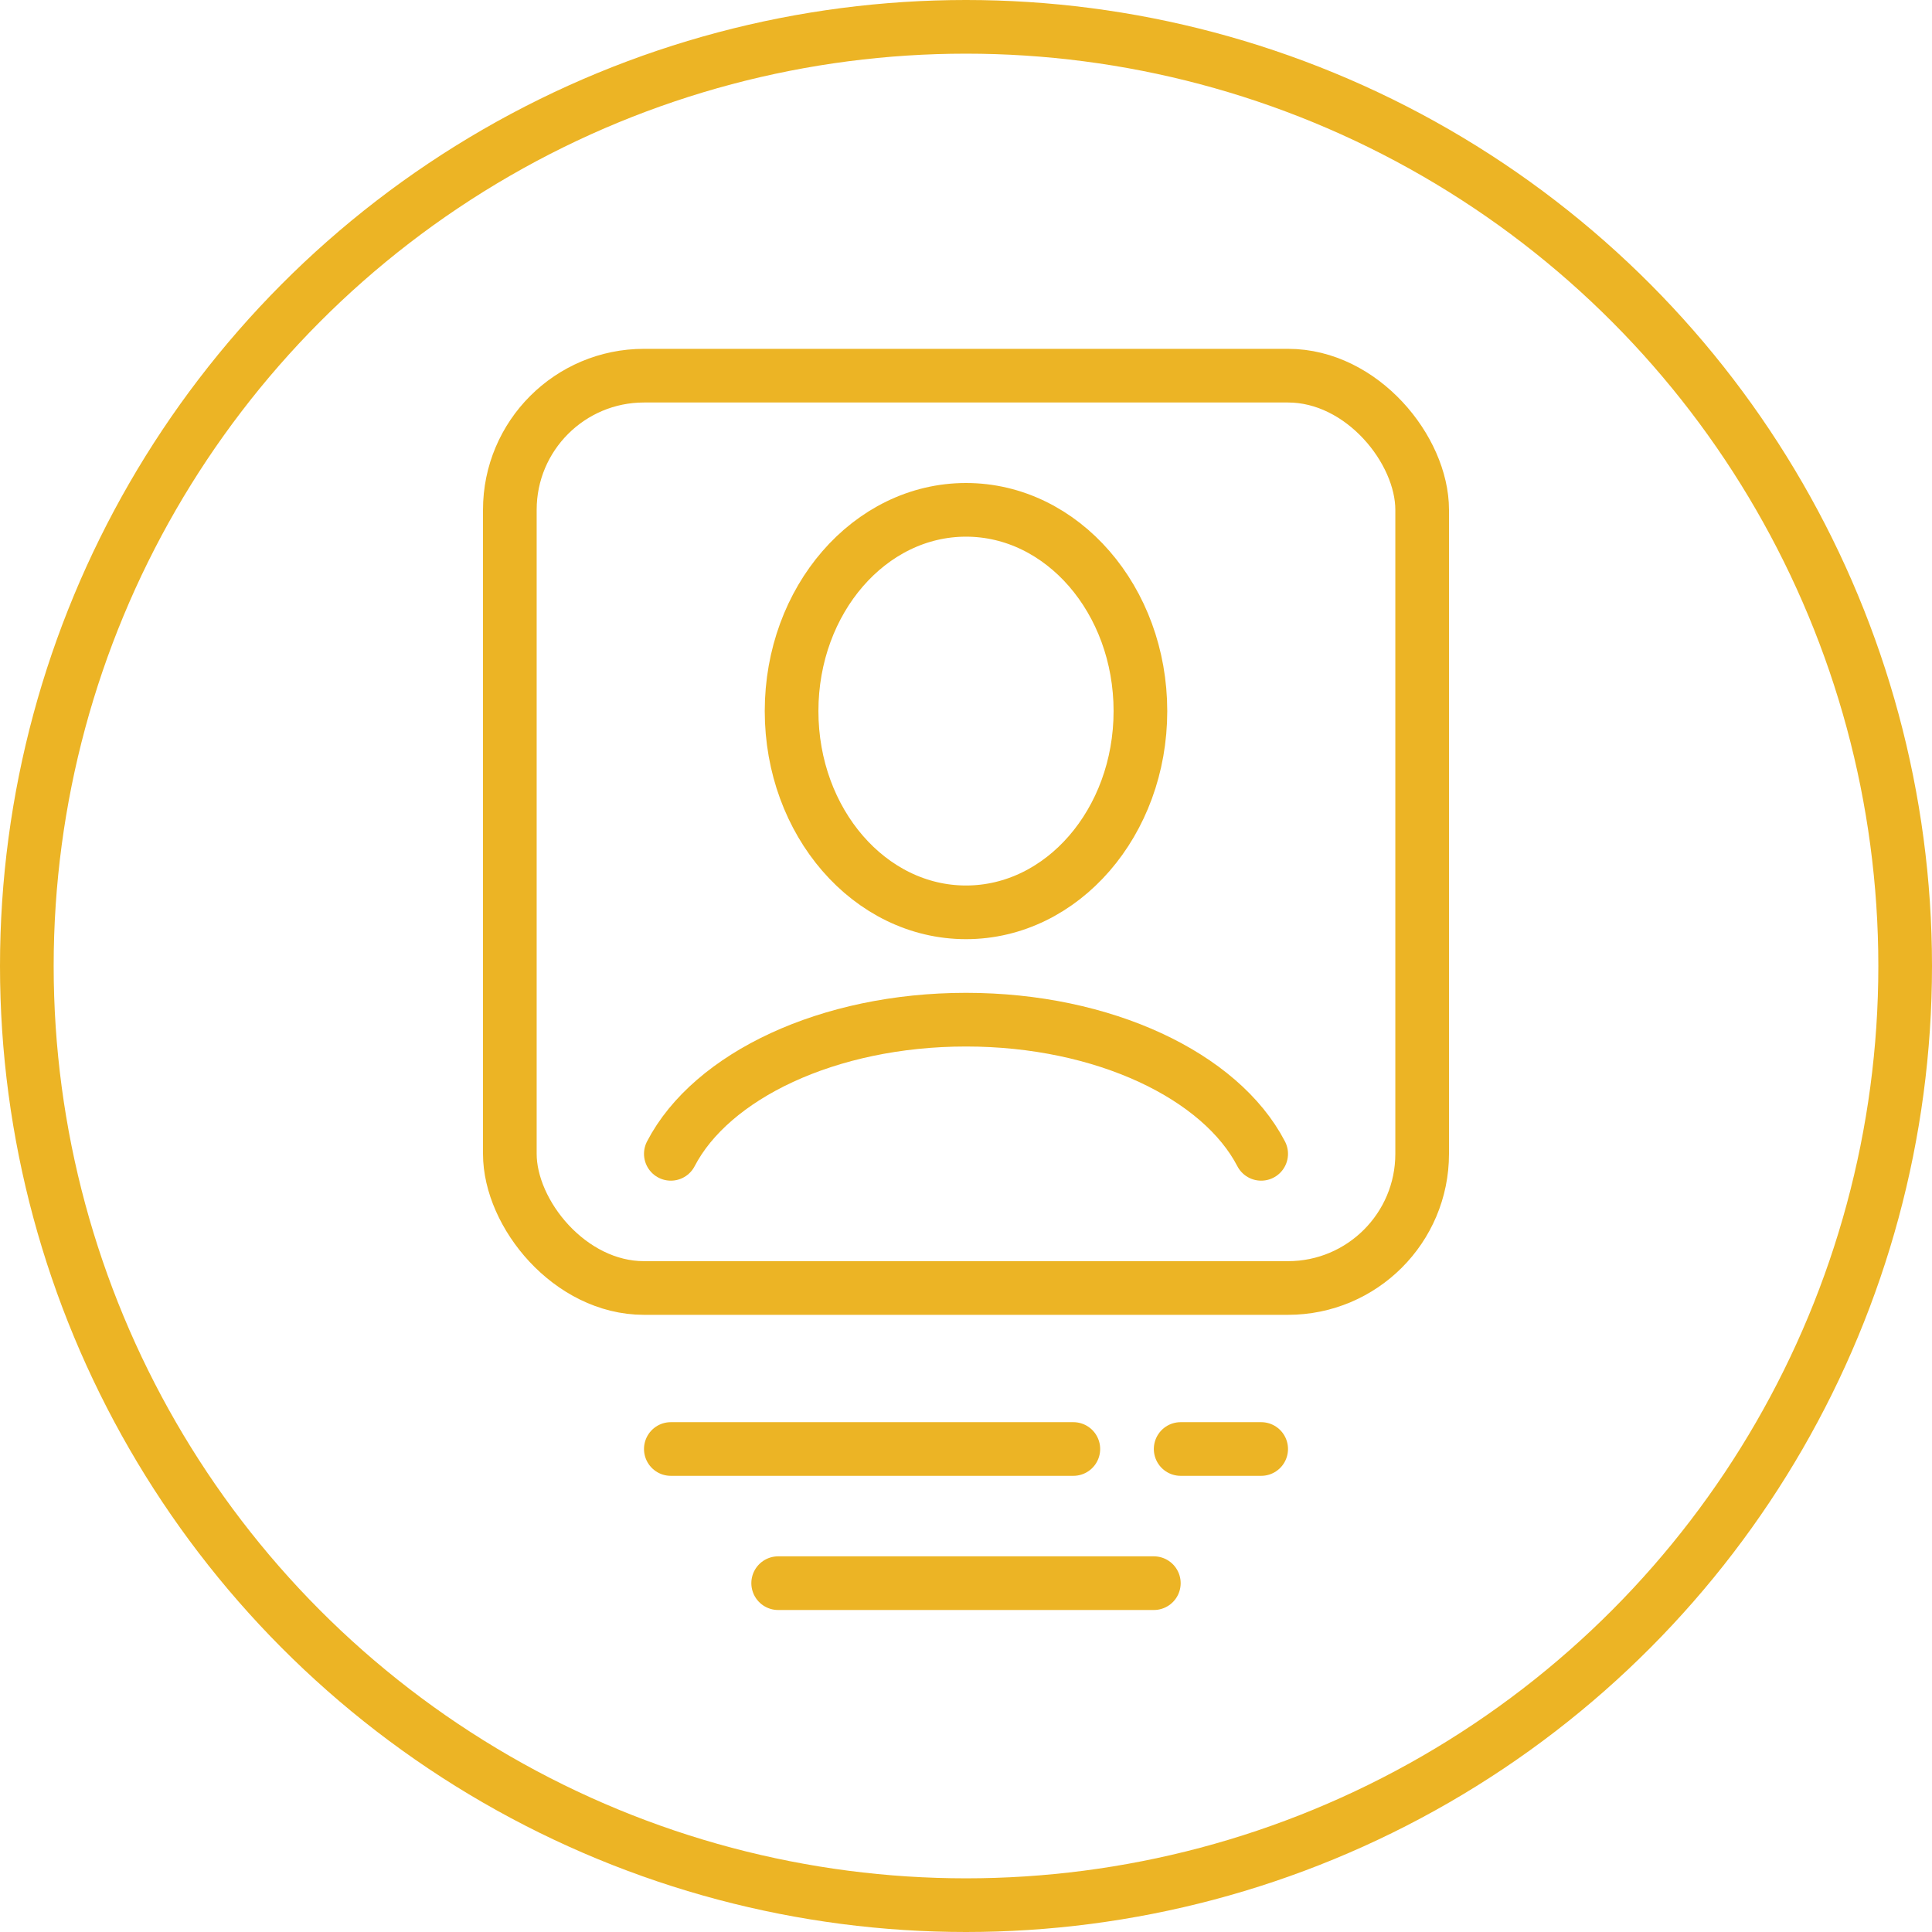 <?xml version="1.0" encoding="UTF-8"?>
<svg xmlns="http://www.w3.org/2000/svg" width="72" height="72" viewBox="0 0 72 72" fill="none">
  <g clip-path="url(#clip0_872_29421)">
    <circle cx="36" cy="36" r="35" stroke="#ECB425" stroke-width="2"></circle>
    <rect x="19" y="14" width="34" height="34" rx="5" stroke="#ECB425" stroke-width="2"></rect>
    <ellipse cx="36" cy="26.5" rx="6.5" ry="7.5" stroke="#ECB425" stroke-width="2"></ellipse>
    <path d="M47 43C45.495 40.098 41.139 38 36 38C30.861 38 26.506 40.098 25 43" stroke="#ECB425" stroke-width="2" stroke-linecap="round"></path>
    <line x1="29" y1="59" x2="43" y2="59" stroke="#ECB425" stroke-width="2" stroke-linecap="round"></line>
    <line x1="25" y1="54" x2="40" y2="54" stroke="#ECB425" stroke-width="2" stroke-linecap="round"></line>
    <line x1="44" y1="54" x2="47" y2="54" stroke="#ECB425" stroke-width="2" stroke-linecap="round"></line>
  </g>
  <defs>
    <clipPath id="clip0_872_29421">
      <rect width="72" height="72" fill="white"></rect>
    </clipPath>
  </defs>
</svg>
